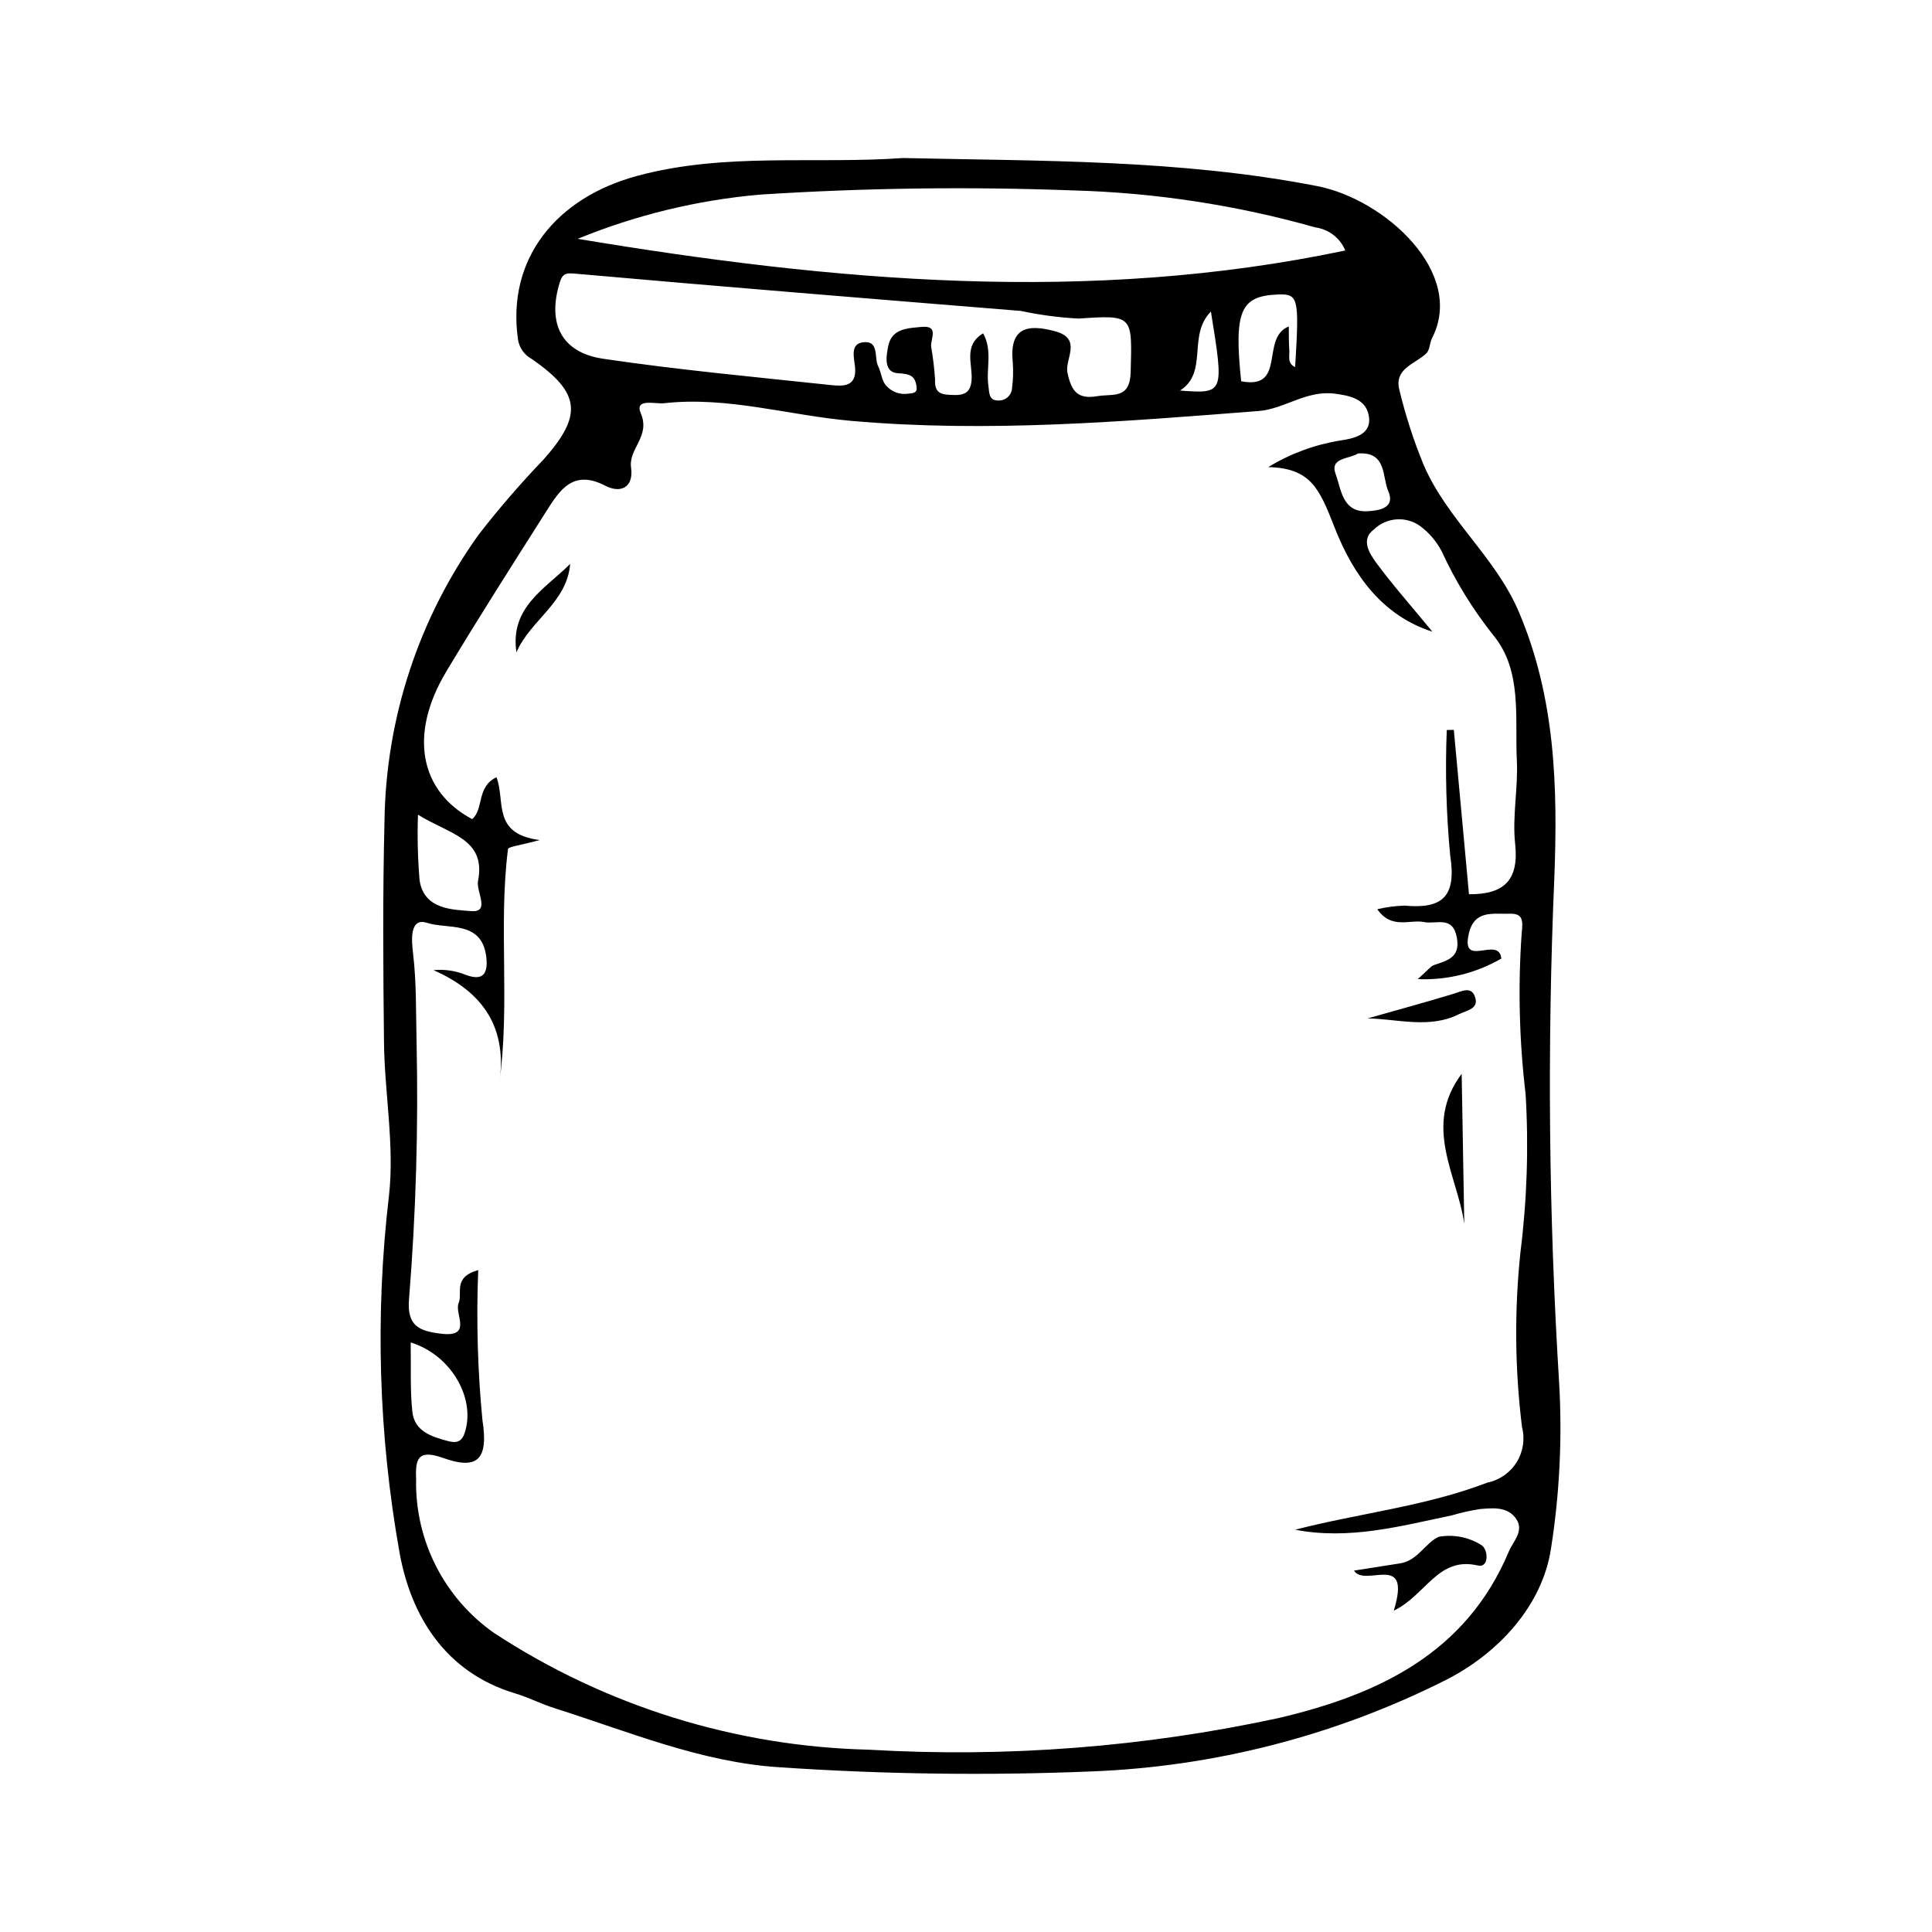<?xml version="1.0" encoding="UTF-8"?>
<!-- The Best Svg Icon site in the world: iconSvg.co, Visit us! https://iconsvg.co -->
<svg fill="#000000" width="800px" height="800px" version="1.1" viewBox="144 144 512 512" xmlns="http://www.w3.org/2000/svg">
 <g>
  <path d="m383.34 185.88c36.406 0.816 73.316 0.34 109.74 7.438 17.922 3.492 39.375 22.941 30.422 40.301-0.648 1.258-0.566 3.094-1.48 3.992-2.957 2.891-8.656 4-7.168 9.742 1.625 6.754 3.766 13.371 6.406 19.797 6.227 14.504 18.977 24.348 25.195 38.887 9.824 22.973 10.359 46.836 9.457 70.609v0.004c-1.914 44.578-1.488 89.227 1.27 133.76 0.855 14.699 0.133 29.445-2.156 43.988-2.254 14.953-13.762 27.738-28.109 34.945h-0.004c-29.133 14.629-61.059 22.848-93.637 24.102-27.59 1.133-55.223 0.762-82.773-1.109-20.566-1.285-39.949-9.441-59.574-15.66-3.519-1.113-6.859-2.848-10.391-3.906-18.641-5.574-27.66-20.688-30.652-37.277-5.566-31.203-6.516-63.059-2.816-94.539 1.527-13.289-1.156-27.254-1.309-40.676-0.219-19.492-0.359-39.113 0.133-58.652v0.004c0.359-27.246 9.051-53.73 24.91-75.887 5.356-6.918 11.074-13.543 17.133-19.852 10.566-11.844 9.938-17.75-2.957-26.723v0.004c-1.965-1.035-3.328-2.926-3.695-5.113-3.125-21.652 10.324-37.699 31.504-43.43 23.301-6.305 46.832-3.082 70.555-4.75zm103.89 363.51c16.969-4.383 34.516-6.176 50.957-12.488v-0.004c3.203-0.656 6-2.598 7.731-5.375 1.73-2.773 2.25-6.137 1.434-9.305-1.902-15.398-2.043-30.965-0.414-46.398 1.742-13.879 2.199-27.887 1.367-41.852-1.695-14.211-2.043-28.551-1.031-42.828 0.43-3.504 0.086-5.113-3.246-4.992-4.172 0.152-9.172-1.102-10.707 5.027-2.469 9.863 7.938 0.57 8.547 6.852-6.715 3.891-14.402 5.781-22.152 5.453 2.801-2.477 3.418-3.414 4.273-3.715 3.508-1.227 7.059-1.93 6.098-7.269-1.07-5.949-5.43-3.496-8.641-4.137-3.875-0.773-8.633 2.043-12.449-3.406l-0.004 0.004c2.367-0.562 4.781-0.883 7.211-0.957 10.035 0.918 13.816-2.32 12.117-13.297-1.051-11.051-1.355-22.156-0.91-33.246l1.871-0.035c1.332 14.465 2.668 28.926 4.016 43.562 9.137 0.059 13.301-3.539 12.234-13.363-0.789-7.281 0.812-14.75 0.449-22.105-0.555-11.273 1.496-23.68-6.137-33.051l0.004 0.004c-5.492-6.879-10.125-14.398-13.797-22.398-1.395-2.641-3.363-4.938-5.766-6.711-3.785-2.66-8.93-2.242-12.23 0.996-3.5 2.602-1.156 6.316 0.711 8.848 4.25 5.758 9.02 11.137 14.84 18.203-15.355-4.879-22.344-18.453-26.051-27.941-3.945-10.094-6.285-15.398-17.445-15.676l0.004-0.004c5.82-3.551 12.277-5.941 19.012-7.039 3.137-0.473 8.348-1.316 7.672-6.238-0.621-4.531-4.496-5.606-9.098-6.184-7.559-0.953-13.266 4.062-20.137 4.598-35.93 2.793-71.816 5.809-108.05 2.606-16.527-1.461-32.789-6.547-49.531-4.668-2.324 0.262-7.902-1.406-6.168 2.652 2.641 6.172-3.277 9.324-2.574 14.391 0.742 5.375-2.836 6.887-6.793 4.832-8.523-4.43-12.074 1.07-15.648 6.723-8.945 14.133-17.973 28.219-26.562 42.57-9.906 16.551-7.055 31.621 6.898 39.051 3.148-2.691 1.078-8.551 6.438-11.105 2.441 6.344-1.316 15.004 11.449 16.645-5.164 1.438-8.309 1.715-8.398 2.426-2.586 20.418 0.637 41.082-2.332 62.25 2.262-14.629-3.973-24.293-17.395-30.184v-0.008c2.871-0.281 5.769 0.133 8.445 1.211 4.816 1.832 6.023-0.434 5.531-4.688-1.141-9.82-10.281-7.281-15.672-9.055-4.789-1.574-4.106 4.926-3.734 8.051 0.918 7.758 0.75 15.469 0.926 23.219v0.004c0.512 22.844-0.156 45.703-2 68.48-0.566 7.023 2.625 8.418 8.52 9.125 8.488 1.02 3.434-5.312 4.633-8.105 1.129-2.633-1.648-6.84 5.188-8.754h0.004c-0.531 13.246-0.16 26.516 1.113 39.711 1.691 10.727-1.48 13.266-10.453 10.059-7.047-2.519-7.297 0.715-7.125 5.894-0.254 16.09 7.484 31.258 20.66 40.496 29.59 19.387 64.016 30.102 99.379 30.938 36.441 2.137 73-0.695 108.68-8.422 26.387-6.223 49.551-17.164 60.848-44.059 1.191-2.84 4.422-5.731 1.648-9.121-2.367-2.894-6.098-2.422-9.355-2.164v0.004c-2.527 0.402-5.027 0.969-7.484 1.684-13.598 2.844-27.098 6.531-41.41 3.781zm13.285-339.01c-1.363-3.301-4.379-5.629-7.918-6.113-20.969-5.93-42.594-9.223-64.375-9.812-27.613-1.027-55.258-0.656-82.832 1.121-16.594 1.453-32.871 5.402-48.281 11.715 67.809 11.305 135.46 17.395 203.41 3.09zm-95.977 21.957c2.578 4.633 0.727 9.398 1.402 13.914 0.258 1.727 0.008 3.945 2.688 3.891 0.93 0.023 1.832-0.324 2.504-0.969 0.672-0.641 1.062-1.527 1.082-2.457 0.285-2.195 0.348-4.414 0.184-6.621-0.945-9.207 3.715-10.359 11.281-8.289 7.215 1.973 2.457 7.394 3.203 10.934 1.09 5.184 2.852 7.102 7.977 6.238 4.055-0.684 8.605 0.918 8.785-6.387 0.363-14.93 0.805-15.188-13.832-14.164v-0.004c-5.141-0.273-10.246-0.949-15.277-2.027-39.207-3.184-78.414-6.352-117.6-9.832-2.754-0.246-3.781-0.367-4.617 2.363-3.289 10.738 0.402 18.5 11.516 20.145 20.016 2.961 40.176 4.824 60.289 6.965 3.188 0.34 7 0.586 6.473-4.766-0.238-2.422-1.348-6.078 2.023-6.547 4.512-0.629 2.953 4.059 4.113 6.367 0.801 1.59 0.902 3.652 1.984 4.953 1.453 1.766 3.731 2.633 5.992 2.281 1.004-0.145 2.394-0.035 2.211-1.68-0.336-2.992-1.633-3.566-4.926-3.734-3.848-0.195-3.156-4.41-2.602-7.199 0.938-4.711 5.242-4.723 8.754-5.07 4.766-0.473 2.484 2.984 2.613 5.223h0.004c0.508 2.887 0.855 5.797 1.047 8.723-0.219 3.988 2.066 3.981 4.824 4.09 3.043 0.117 4.668-0.699 4.859-4.199 0.219-4.059-2.195-8.98 3.047-12.141zm-151.7 267.42c0.117 6.715-0.184 12.586 0.441 18.379 0.566 5.238 5.219 6.648 9.531 7.781 1.707 0.449 3.387 0.473 4.246-1.941 3.188-8.953-3.184-20.785-14.219-24.219zm1.926-139.86h0.004c-0.199 5.797-0.059 11.598 0.426 17.375 1.156 7.766 8.734 7.793 13.699 8.18 5.133 0.398 1.238-5.188 1.789-7.973 2.207-11.234-7.523-12.348-15.914-17.582zm218.16-114.86c12.133 2.348 4.992-11.516 12.617-14.523 0.047 2.715-0.016 4.473 0.137 6.215 0.141 1.598-0.641 3.562 1.551 4.547 1.113-18.598 0.895-19.469-4.793-19.223-9.699 0.422-11.449 4.457-9.512 22.984zm30.941 19.145c-2.211 1.492-7.574 1.02-5.902 5.457 1.453 3.856 1.691 10.215 8.43 9.844 3.141-0.176 7.484-0.852 5.496-5.379-1.629-3.699-0.32-10.5-8.027-9.922zm-38.961-37.617c-6.297 6.367-0.586 16.07-8.184 20.938 11.695 0.852 11.695 0.852 8.184-20.938z"/>
  <path d="m513.37 570.83c4.867-15.863-7.648-5.965-10.547-10.605 4.047-0.637 8.141-1.289 12.238-1.922 4.672-0.723 6.695-5.484 10.227-7.035 3.848-0.699 7.812 0.051 11.141 2.098 2.004 0.977 2.32 6.223-0.77 5.508-10.621-2.469-13.719 7.852-22.289 11.957z"/>
  <path d="m532.05 468.29c-1.883-12.969-11.051-25.891-0.691-39.719z"/>
  <path d="m506.46 413.88c7.562-2.148 15.152-4.215 22.676-6.496 2.109-0.641 4.625-2.055 5.668 0.555 1.367 3.43-2.019 3.762-4.266 4.879-7.715 3.824-16.062 1.246-24.078 1.062z"/>
  <path d="m280.86 316.88c-1.777-12.027 7.629-16.797 14.238-23.449-0.797 10.227-10.594 14.934-14.238 23.449z"/>
 </g>
</svg>